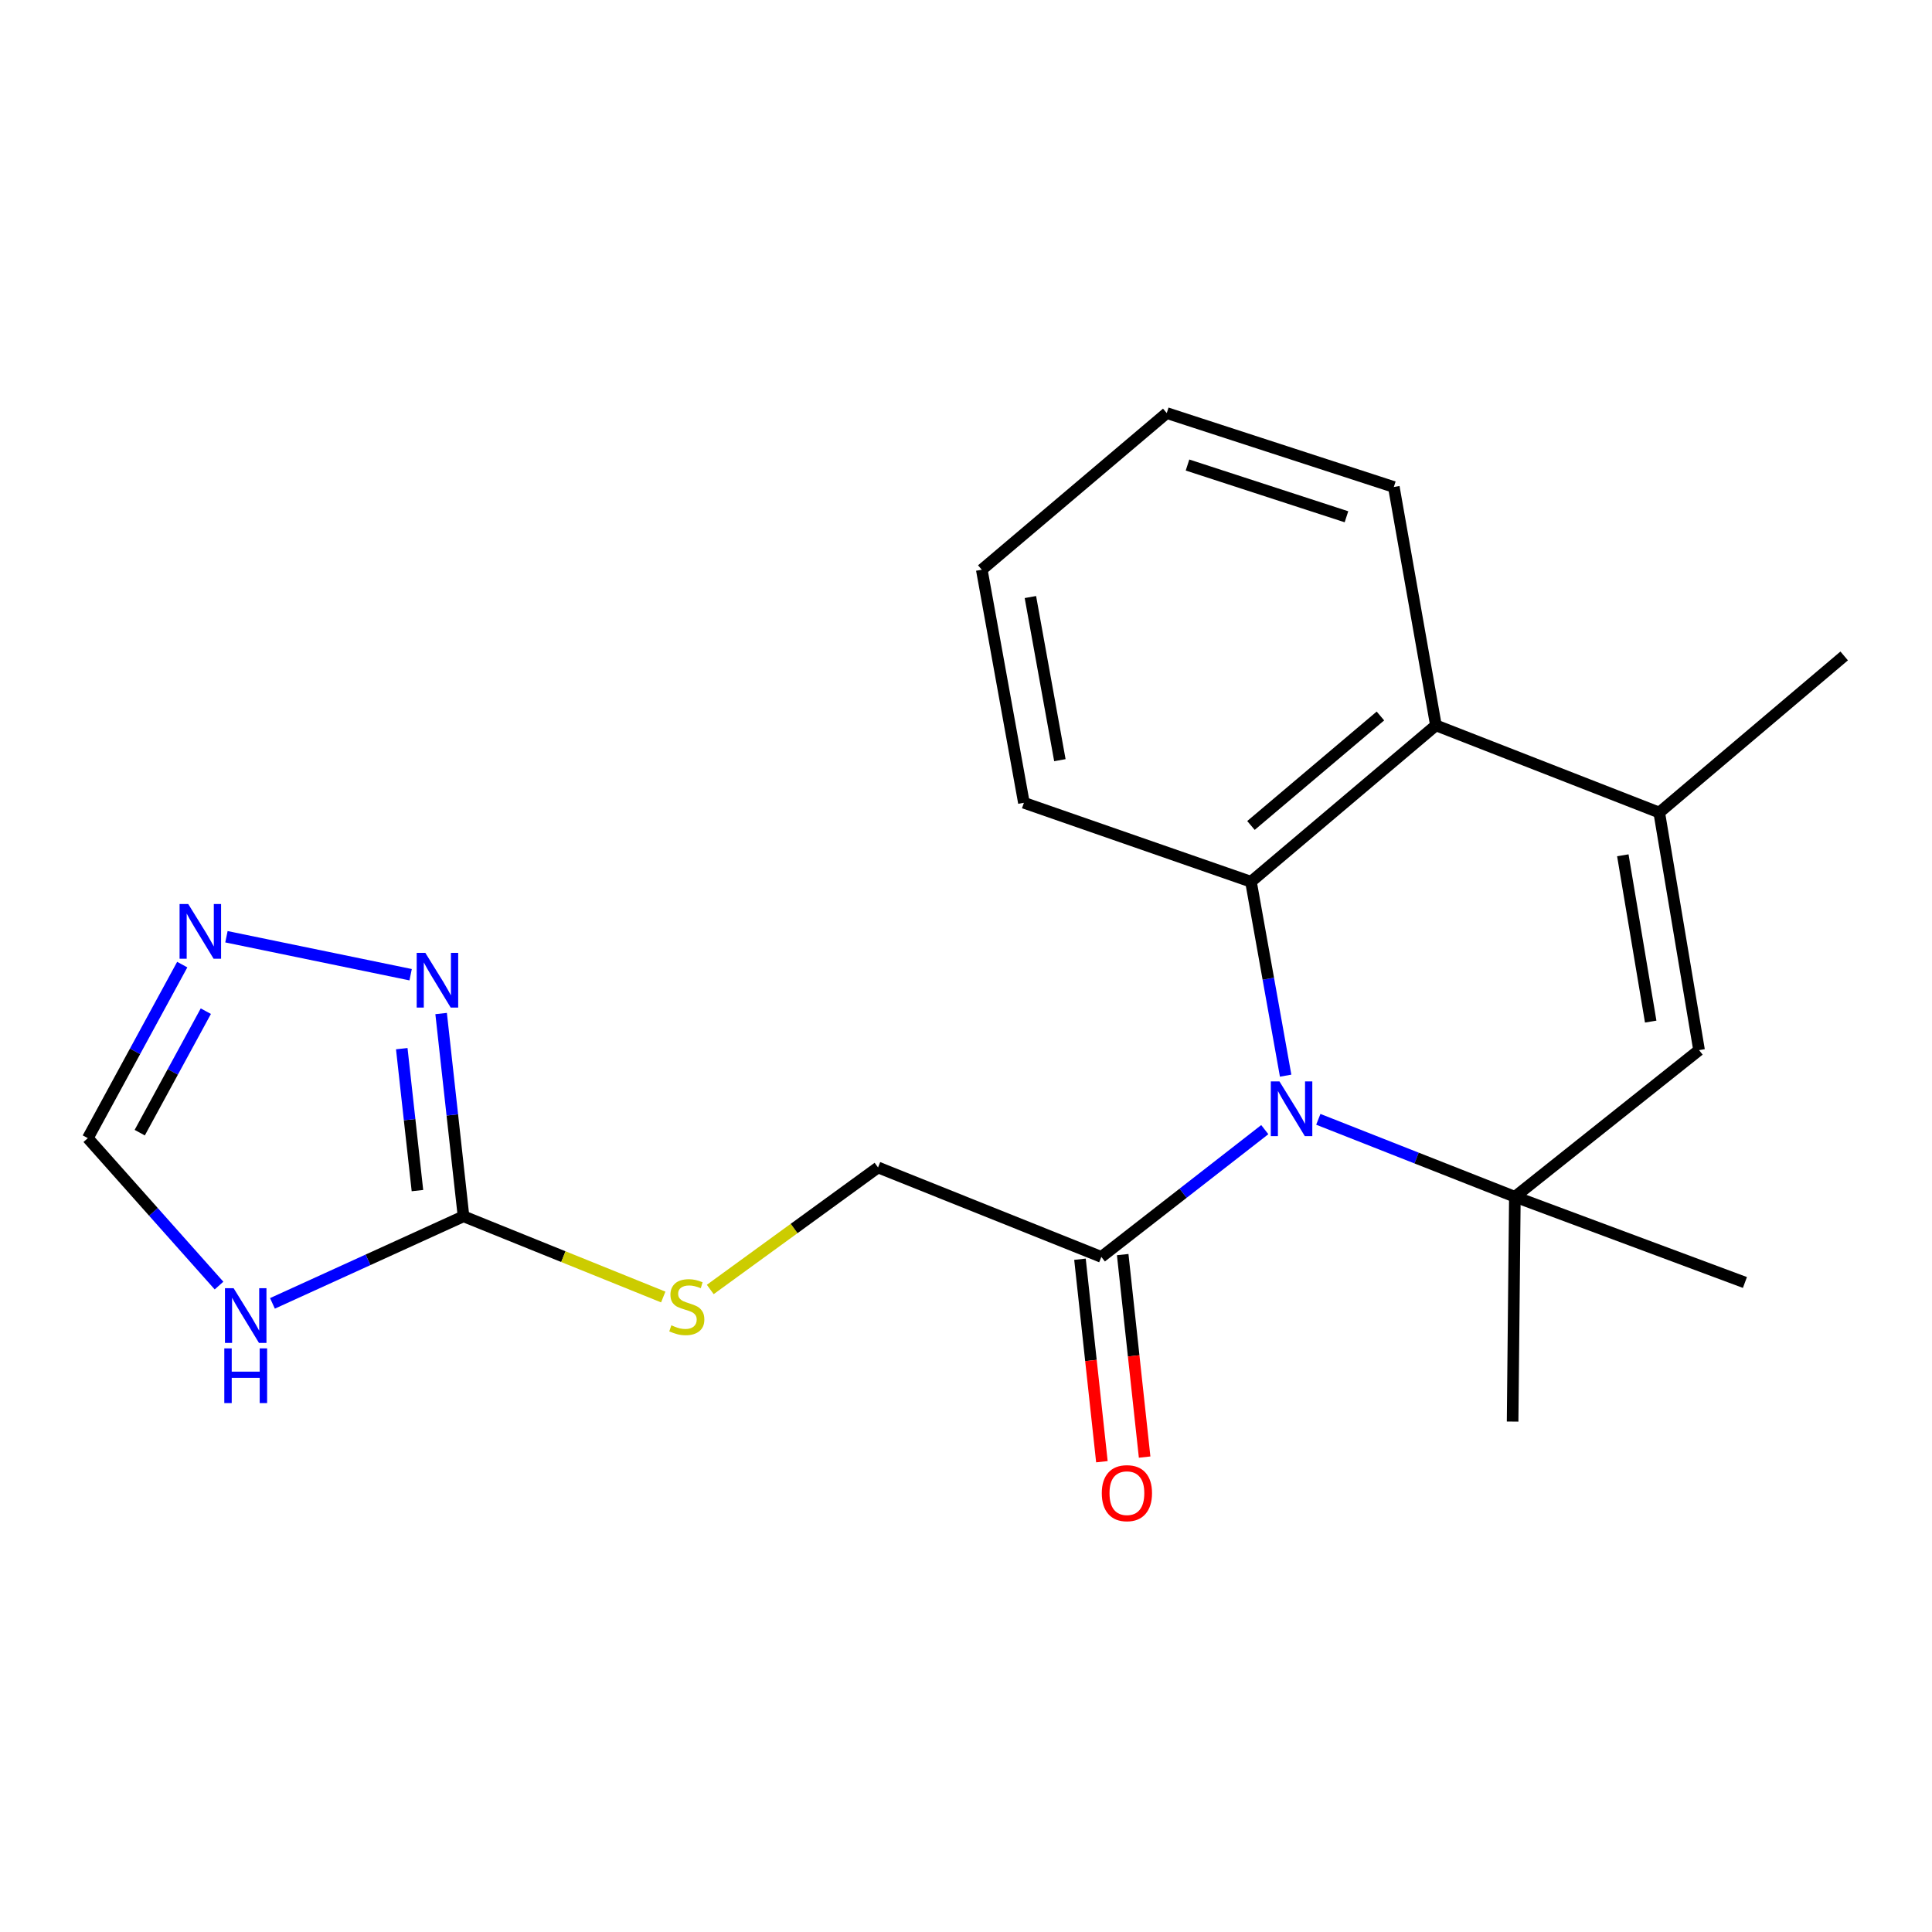 <?xml version='1.0' encoding='iso-8859-1'?>
<svg version='1.1' baseProfile='full'
              xmlns='http://www.w3.org/2000/svg'
                      xmlns:rdkit='http://www.rdkit.org/xml'
                      xmlns:xlink='http://www.w3.org/1999/xlink'
                  xml:space='preserve'
width='1000px' height='1000px' viewBox='0 0 1000 1000'>
<!-- END OF HEADER -->
<rect style='opacity:1.0;fill:#FFFFFF;stroke:none' width='1000' height='1000' x='0' y='0'> </rect>
<path class='bond-0' d='M 682.354,579.361 L 733.226,599.403' style='fill:none;fill-rule:evenodd;stroke:#0000FF;stroke-width:6px;stroke-linecap:butt;stroke-linejoin:miter;stroke-opacity:1' />
<path class='bond-0' d='M 733.226,599.403 L 784.097,619.446' style='fill:none;fill-rule:evenodd;stroke:#000000;stroke-width:6px;stroke-linecap:butt;stroke-linejoin:miter;stroke-opacity:1' />
<path class='bond-1' d='M 665.443,556.761 L 656.471,506.575' style='fill:none;fill-rule:evenodd;stroke:#0000FF;stroke-width:6px;stroke-linecap:butt;stroke-linejoin:miter;stroke-opacity:1' />
<path class='bond-1' d='M 656.471,506.575 L 647.499,456.388' style='fill:none;fill-rule:evenodd;stroke:#000000;stroke-width:6px;stroke-linecap:butt;stroke-linejoin:miter;stroke-opacity:1' />
<path class='bond-8' d='M 654.648,584.698 L 612.348,617.638' style='fill:none;fill-rule:evenodd;stroke:#0000FF;stroke-width:6px;stroke-linecap:butt;stroke-linejoin:miter;stroke-opacity:1' />
<path class='bond-8' d='M 612.348,617.638 L 570.048,650.577' style='fill:none;fill-rule:evenodd;stroke:#000000;stroke-width:6px;stroke-linecap:butt;stroke-linejoin:miter;stroke-opacity:1' />
<path class='bond-2' d='M 784.097,619.446 L 879.431,543.541' style='fill:none;fill-rule:evenodd;stroke:#000000;stroke-width:6px;stroke-linecap:butt;stroke-linejoin:miter;stroke-opacity:1' />
<path class='bond-14' d='M 784.097,619.446 L 903.171,663.813' style='fill:none;fill-rule:evenodd;stroke:#000000;stroke-width:6px;stroke-linecap:butt;stroke-linejoin:miter;stroke-opacity:1' />
<path class='bond-15' d='M 784.097,619.446 L 782.923,735.802' style='fill:none;fill-rule:evenodd;stroke:#000000;stroke-width:6px;stroke-linecap:butt;stroke-linejoin:miter;stroke-opacity:1' />
<path class='bond-6' d='M 647.499,456.388 L 743.228,375.44' style='fill:none;fill-rule:evenodd;stroke:#000000;stroke-width:6px;stroke-linecap:butt;stroke-linejoin:miter;stroke-opacity:1' />
<path class='bond-6' d='M 647.494,427.26 L 714.505,370.596' style='fill:none;fill-rule:evenodd;stroke:#000000;stroke-width:6px;stroke-linecap:butt;stroke-linejoin:miter;stroke-opacity:1' />
<path class='bond-16' d='M 647.499,456.388 L 529.969,415.519' style='fill:none;fill-rule:evenodd;stroke:#000000;stroke-width:6px;stroke-linecap:butt;stroke-linejoin:miter;stroke-opacity:1' />
<path class='bond-21' d='M 879.431,543.541 L 858.817,420.574' style='fill:none;fill-rule:evenodd;stroke:#000000;stroke-width:6px;stroke-linecap:butt;stroke-linejoin:miter;stroke-opacity:1' />
<path class='bond-21' d='M 854.399,528.773 L 839.969,442.696' style='fill:none;fill-rule:evenodd;stroke:#000000;stroke-width:6px;stroke-linecap:butt;stroke-linejoin:miter;stroke-opacity:1' />
<path class='bond-3' d='M 239.915,629.556 L 291.606,650.443' style='fill:none;fill-rule:evenodd;stroke:#000000;stroke-width:6px;stroke-linecap:butt;stroke-linejoin:miter;stroke-opacity:1' />
<path class='bond-3' d='M 291.606,650.443 L 343.296,671.33' style='fill:none;fill-rule:evenodd;stroke:#CCCC00;stroke-width:6px;stroke-linecap:butt;stroke-linejoin:miter;stroke-opacity:1' />
<path class='bond-5' d='M 239.915,629.556 L 190.467,652.09' style='fill:none;fill-rule:evenodd;stroke:#000000;stroke-width:6px;stroke-linecap:butt;stroke-linejoin:miter;stroke-opacity:1' />
<path class='bond-5' d='M 190.467,652.09 L 141.018,674.624' style='fill:none;fill-rule:evenodd;stroke:#0000FF;stroke-width:6px;stroke-linecap:butt;stroke-linejoin:miter;stroke-opacity:1' />
<path class='bond-7' d='M 239.915,629.556 L 234.119,577.078' style='fill:none;fill-rule:evenodd;stroke:#000000;stroke-width:6px;stroke-linecap:butt;stroke-linejoin:miter;stroke-opacity:1' />
<path class='bond-7' d='M 234.119,577.078 L 228.323,524.601' style='fill:none;fill-rule:evenodd;stroke:#0000FF;stroke-width:6px;stroke-linecap:butt;stroke-linejoin:miter;stroke-opacity:1' />
<path class='bond-7' d='M 216.066,616.255 L 212.009,579.52' style='fill:none;fill-rule:evenodd;stroke:#000000;stroke-width:6px;stroke-linecap:butt;stroke-linejoin:miter;stroke-opacity:1' />
<path class='bond-7' d='M 212.009,579.52 L 207.951,542.786' style='fill:none;fill-rule:evenodd;stroke:#0000FF;stroke-width:6px;stroke-linecap:butt;stroke-linejoin:miter;stroke-opacity:1' />
<path class='bond-4' d='M 858.817,420.574 L 743.228,375.44' style='fill:none;fill-rule:evenodd;stroke:#000000;stroke-width:6px;stroke-linecap:butt;stroke-linejoin:miter;stroke-opacity:1' />
<path class='bond-17' d='M 858.817,420.574 L 954.545,339.514' style='fill:none;fill-rule:evenodd;stroke:#000000;stroke-width:6px;stroke-linecap:butt;stroke-linejoin:miter;stroke-opacity:1' />
<path class='bond-10' d='M 113.368,665.41 L 79.411,627.258' style='fill:none;fill-rule:evenodd;stroke:#0000FF;stroke-width:6px;stroke-linecap:butt;stroke-linejoin:miter;stroke-opacity:1' />
<path class='bond-10' d='M 79.411,627.258 L 45.455,589.106' style='fill:none;fill-rule:evenodd;stroke:#000000;stroke-width:6px;stroke-linecap:butt;stroke-linejoin:miter;stroke-opacity:1' />
<path class='bond-18' d='M 743.228,375.44 L 721.44,252.065' style='fill:none;fill-rule:evenodd;stroke:#000000;stroke-width:6px;stroke-linecap:butt;stroke-linejoin:miter;stroke-opacity:1' />
<path class='bond-9' d='M 212.547,504.508 L 117.206,484.856' style='fill:none;fill-rule:evenodd;stroke:#0000FF;stroke-width:6px;stroke-linecap:butt;stroke-linejoin:miter;stroke-opacity:1' />
<path class='bond-12' d='M 570.048,650.577 L 454.471,604.27' style='fill:none;fill-rule:evenodd;stroke:#000000;stroke-width:6px;stroke-linecap:butt;stroke-linejoin:miter;stroke-opacity:1' />
<path class='bond-13' d='M 558.99,651.775 L 564.666,704.179' style='fill:none;fill-rule:evenodd;stroke:#000000;stroke-width:6px;stroke-linecap:butt;stroke-linejoin:miter;stroke-opacity:1' />
<path class='bond-13' d='M 564.666,704.179 L 570.342,756.583' style='fill:none;fill-rule:evenodd;stroke:#FF0000;stroke-width:6px;stroke-linecap:butt;stroke-linejoin:miter;stroke-opacity:1' />
<path class='bond-13' d='M 581.106,649.38 L 586.782,701.784' style='fill:none;fill-rule:evenodd;stroke:#000000;stroke-width:6px;stroke-linecap:butt;stroke-linejoin:miter;stroke-opacity:1' />
<path class='bond-13' d='M 586.782,701.784 L 592.458,754.188' style='fill:none;fill-rule:evenodd;stroke:#FF0000;stroke-width:6px;stroke-linecap:butt;stroke-linejoin:miter;stroke-opacity:1' />
<path class='bond-23' d='M 94.327,499.276 L 69.891,544.191' style='fill:none;fill-rule:evenodd;stroke:#0000FF;stroke-width:6px;stroke-linecap:butt;stroke-linejoin:miter;stroke-opacity:1' />
<path class='bond-23' d='M 69.891,544.191 L 45.455,589.106' style='fill:none;fill-rule:evenodd;stroke:#000000;stroke-width:6px;stroke-linecap:butt;stroke-linejoin:miter;stroke-opacity:1' />
<path class='bond-23' d='M 106.536,523.381 L 89.431,554.822' style='fill:none;fill-rule:evenodd;stroke:#0000FF;stroke-width:6px;stroke-linecap:butt;stroke-linejoin:miter;stroke-opacity:1' />
<path class='bond-23' d='M 89.431,554.822 L 72.326,586.263' style='fill:none;fill-rule:evenodd;stroke:#000000;stroke-width:6px;stroke-linecap:butt;stroke-linejoin:miter;stroke-opacity:1' />
<path class='bond-11' d='M 367.632,667.429 L 411.052,635.85' style='fill:none;fill-rule:evenodd;stroke:#CCCC00;stroke-width:6px;stroke-linecap:butt;stroke-linejoin:miter;stroke-opacity:1' />
<path class='bond-11' d='M 411.052,635.85 L 454.471,604.27' style='fill:none;fill-rule:evenodd;stroke:#000000;stroke-width:6px;stroke-linecap:butt;stroke-linejoin:miter;stroke-opacity:1' />
<path class='bond-19' d='M 529.969,415.519 L 508.169,294.888' style='fill:none;fill-rule:evenodd;stroke:#000000;stroke-width:6px;stroke-linecap:butt;stroke-linejoin:miter;stroke-opacity:1' />
<path class='bond-19' d='M 548.59,393.468 L 533.33,309.026' style='fill:none;fill-rule:evenodd;stroke:#000000;stroke-width:6px;stroke-linecap:butt;stroke-linejoin:miter;stroke-opacity:1' />
<path class='bond-22' d='M 721.44,252.065 L 603.91,213.804' style='fill:none;fill-rule:evenodd;stroke:#000000;stroke-width:6px;stroke-linecap:butt;stroke-linejoin:miter;stroke-opacity:1' />
<path class='bond-22' d='M 696.924,267.479 L 614.653,240.695' style='fill:none;fill-rule:evenodd;stroke:#000000;stroke-width:6px;stroke-linecap:butt;stroke-linejoin:miter;stroke-opacity:1' />
<path class='bond-20' d='M 508.169,294.888 L 603.91,213.804' style='fill:none;fill-rule:evenodd;stroke:#000000;stroke-width:6px;stroke-linecap:butt;stroke-linejoin:miter;stroke-opacity:1' />
<path  class='atom-0' d='M 662.248 559.745
L 671.528 574.745
Q 672.448 576.225, 673.928 578.905
Q 675.408 581.585, 675.488 581.745
L 675.488 559.745
L 679.248 559.745
L 679.248 588.065
L 675.368 588.065
L 665.408 571.665
Q 664.248 569.745, 663.008 567.545
Q 661.808 565.345, 661.448 564.665
L 661.448 588.065
L 657.768 588.065
L 657.768 559.745
L 662.248 559.745
' fill='#0000FF'/>
<path  class='atom-6' d='M 120.921 666.77
L 130.201 681.77
Q 131.121 683.25, 132.601 685.93
Q 134.081 688.61, 134.161 688.77
L 134.161 666.77
L 137.921 666.77
L 137.921 695.09
L 134.041 695.09
L 124.081 678.69
Q 122.921 676.77, 121.681 674.57
Q 120.481 672.37, 120.121 671.69
L 120.121 695.09
L 116.441 695.09
L 116.441 666.77
L 120.921 666.77
' fill='#0000FF'/>
<path  class='atom-6' d='M 116.101 697.922
L 119.941 697.922
L 119.941 709.962
L 134.421 709.962
L 134.421 697.922
L 138.261 697.922
L 138.261 726.242
L 134.421 726.242
L 134.421 713.162
L 119.941 713.162
L 119.941 726.242
L 116.101 726.242
L 116.101 697.922
' fill='#0000FF'/>
<path  class='atom-8' d='M 220.16 493.207
L 229.44 508.207
Q 230.36 509.687, 231.84 512.367
Q 233.32 515.047, 233.4 515.207
L 233.4 493.207
L 237.16 493.207
L 237.16 521.527
L 233.28 521.527
L 223.32 505.127
Q 222.16 503.207, 220.92 501.007
Q 219.72 498.807, 219.36 498.127
L 219.36 521.527
L 215.68 521.527
L 215.68 493.207
L 220.16 493.207
' fill='#0000FF'/>
<path  class='atom-10' d='M 97.428 467.909
L 106.708 482.909
Q 107.628 484.389, 109.108 487.069
Q 110.588 489.749, 110.668 489.909
L 110.668 467.909
L 114.428 467.909
L 114.428 496.229
L 110.548 496.229
L 100.588 479.829
Q 99.428 477.909, 98.188 475.709
Q 96.988 473.509, 96.628 472.829
L 96.628 496.229
L 92.948 496.229
L 92.948 467.909
L 97.428 467.909
' fill='#0000FF'/>
<path  class='atom-12' d='M 347.492 685.978
Q 347.812 686.098, 349.132 686.658
Q 350.452 687.218, 351.892 687.578
Q 353.372 687.898, 354.812 687.898
Q 357.492 687.898, 359.052 686.618
Q 360.612 685.298, 360.612 683.018
Q 360.612 681.458, 359.812 680.498
Q 359.052 679.538, 357.852 679.018
Q 356.652 678.498, 354.652 677.898
Q 352.132 677.138, 350.612 676.418
Q 349.132 675.698, 348.052 674.178
Q 347.012 672.658, 347.012 670.098
Q 347.012 666.538, 349.412 664.338
Q 351.852 662.138, 356.652 662.138
Q 359.932 662.138, 363.652 663.698
L 362.732 666.778
Q 359.332 665.378, 356.772 665.378
Q 354.012 665.378, 352.492 666.538
Q 350.972 667.658, 351.012 669.618
Q 351.012 671.138, 351.772 672.058
Q 352.572 672.978, 353.692 673.498
Q 354.852 674.018, 356.772 674.618
Q 359.332 675.418, 360.852 676.218
Q 362.372 677.018, 363.452 678.658
Q 364.572 680.258, 364.572 683.018
Q 364.572 686.938, 361.932 689.058
Q 359.332 691.138, 354.972 691.138
Q 352.452 691.138, 350.532 690.578
Q 348.652 690.058, 346.412 689.138
L 347.492 685.978
' fill='#CCCC00'/>
<path  class='atom-14' d='M 570.284 772.858
Q 570.284 766.058, 573.644 762.258
Q 577.004 758.458, 583.284 758.458
Q 589.564 758.458, 592.924 762.258
Q 596.284 766.058, 596.284 772.858
Q 596.284 779.738, 592.884 783.658
Q 589.484 787.538, 583.284 787.538
Q 577.044 787.538, 573.644 783.658
Q 570.284 779.778, 570.284 772.858
M 583.284 784.338
Q 587.604 784.338, 589.924 781.458
Q 592.284 778.538, 592.284 772.858
Q 592.284 767.298, 589.924 764.498
Q 587.604 761.658, 583.284 761.658
Q 578.964 761.658, 576.604 764.458
Q 574.284 767.258, 574.284 772.858
Q 574.284 778.578, 576.604 781.458
Q 578.964 784.338, 583.284 784.338
' fill='#FF0000'/>
</svg>
